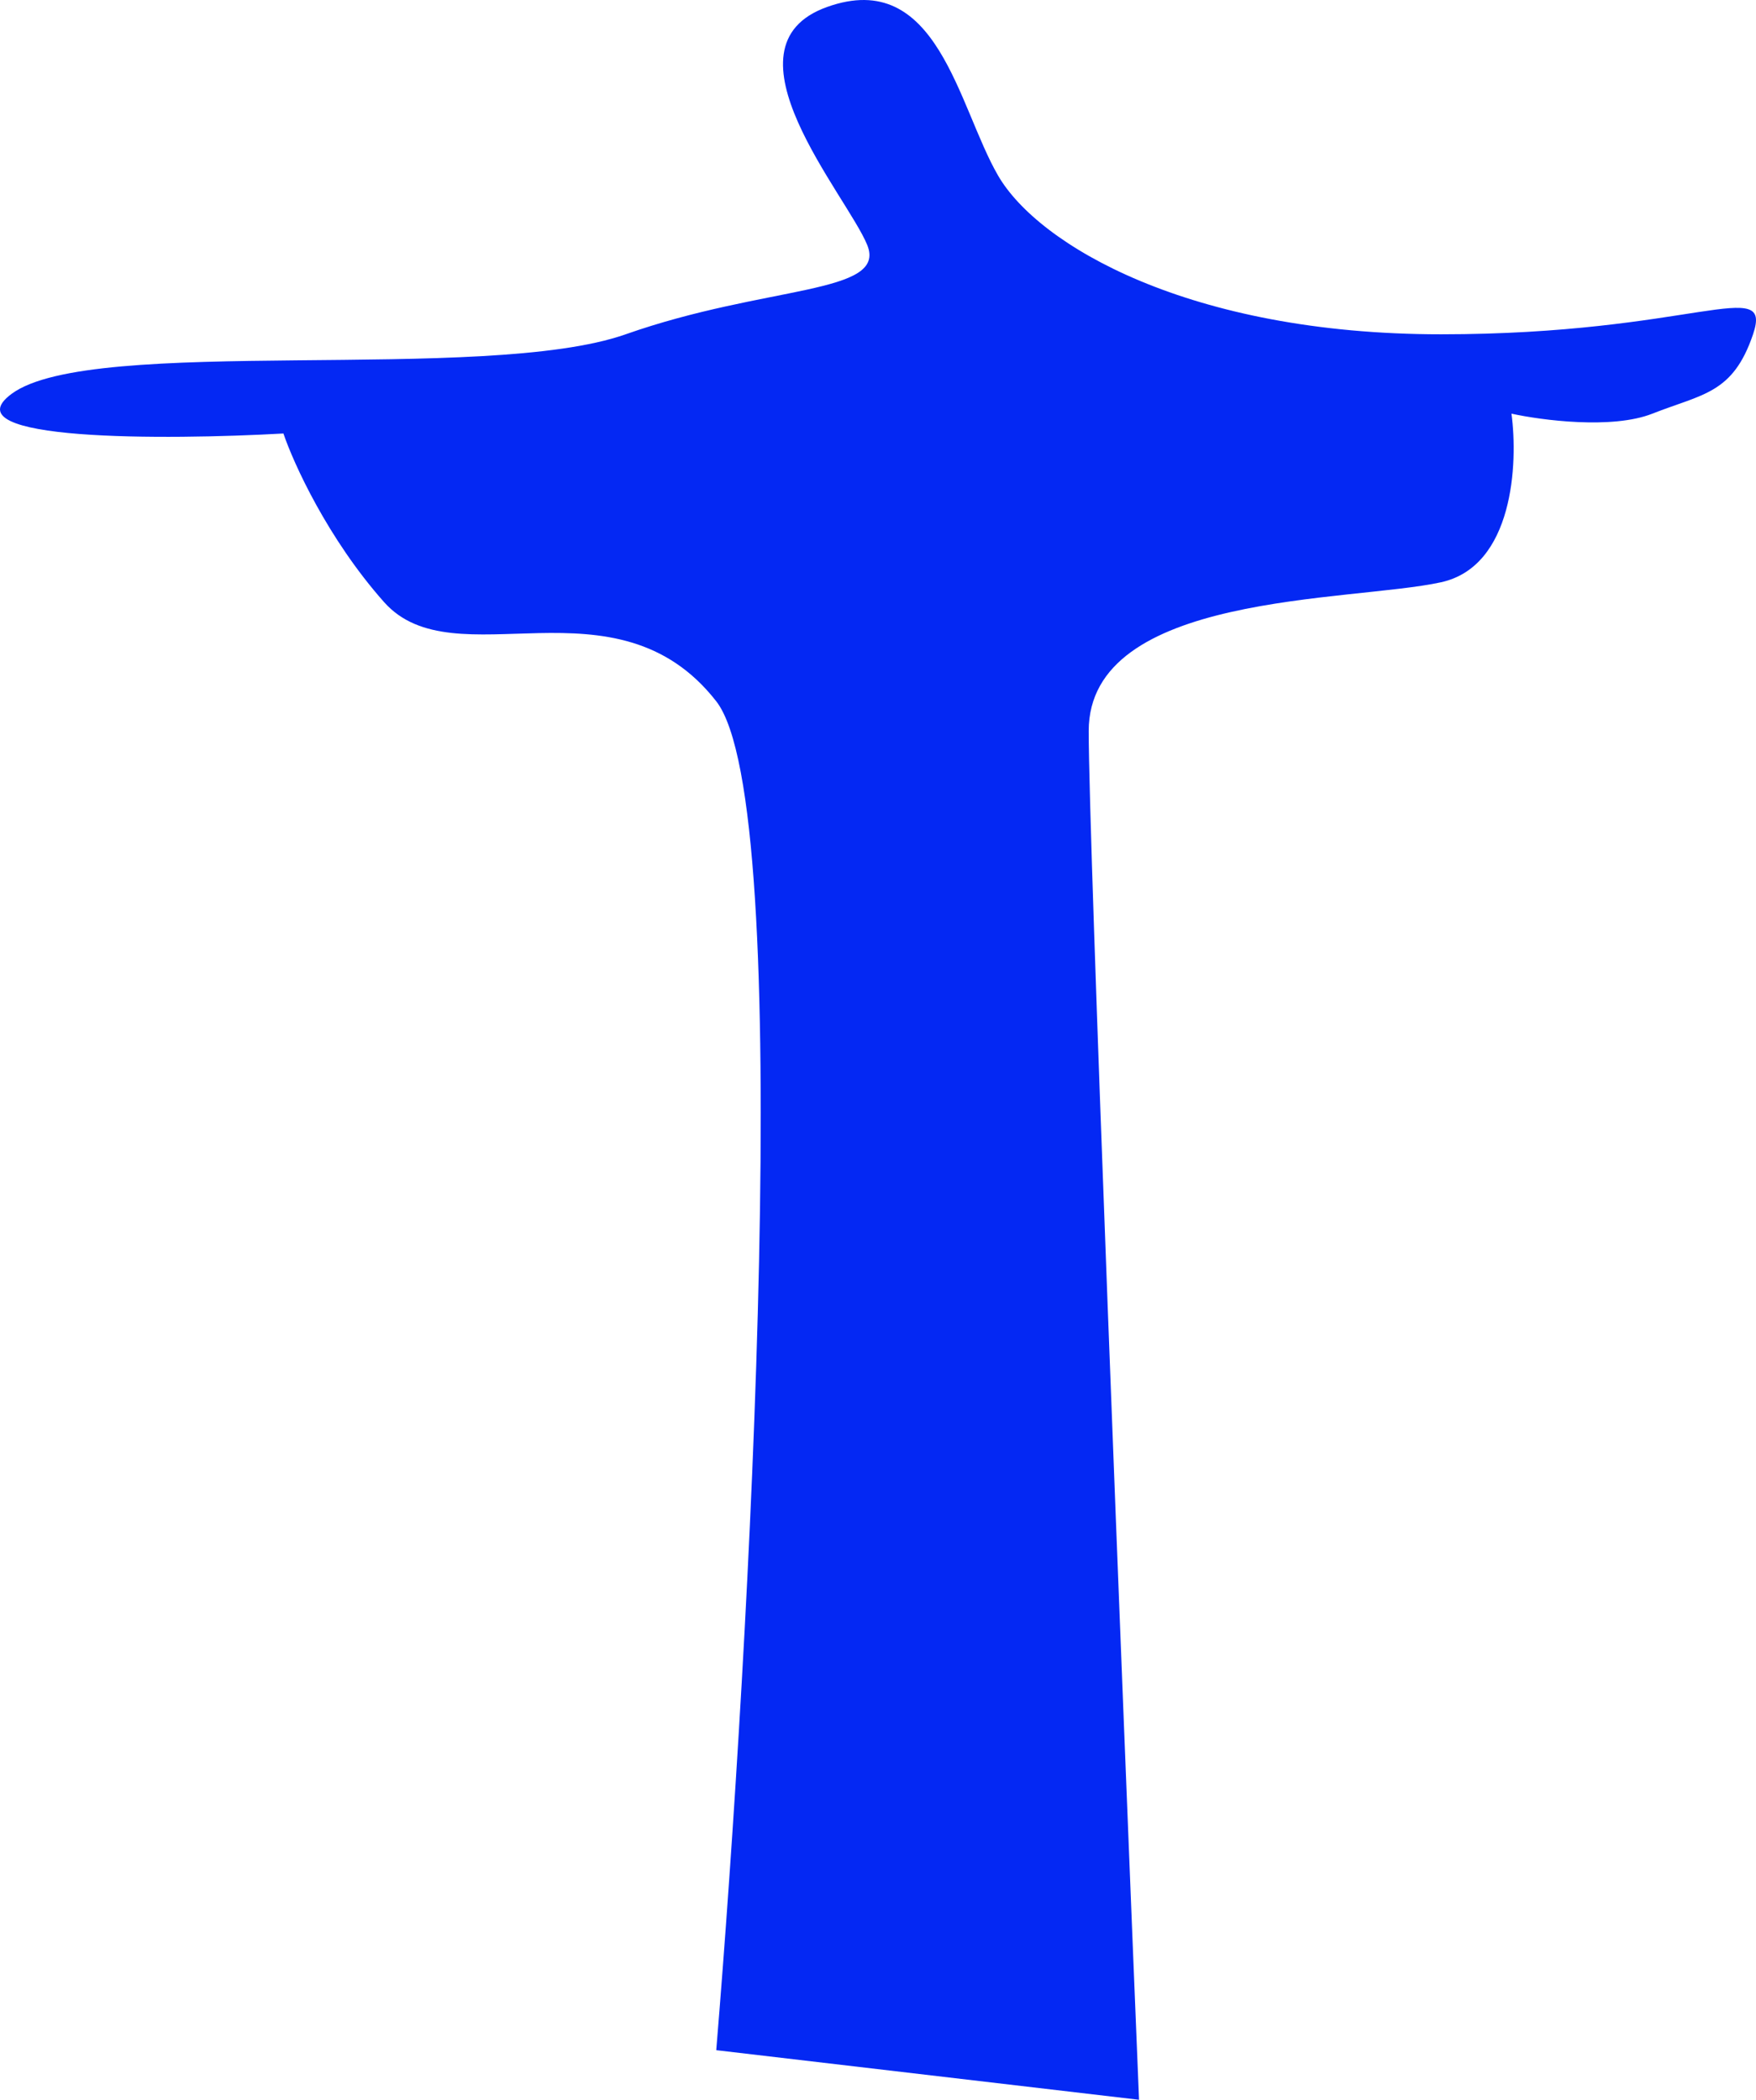 <?xml version="1.0" encoding="UTF-8"?> <svg xmlns="http://www.w3.org/2000/svg" width="97" height="116" viewBox="0 0 97 116" fill="none"><path d="M39.565 38.742C44.014 44.44 41.419 90.795 39.565 113.26L62.919 116C61.992 93.352 60.139 46.522 60.139 40.386C60.139 32.715 74.596 33.263 79.6 32.167C83.603 31.29 83.863 25.591 83.492 22.852C85.16 23.217 89.052 23.729 91.276 22.852C94.057 21.756 95.725 21.756 96.837 18.468C97.949 15.181 93.501 18.468 79.6 18.468C65.699 18.468 57.358 13.537 55.134 9.701C52.91 5.866 51.798 -1.805 45.682 0.387C39.565 2.578 46.794 10.797 47.906 13.537C49.018 16.277 42.345 15.729 34.561 18.468C26.776 21.208 5.091 18.468 0.643 21.756C-2.916 24.386 9.169 24.313 15.656 23.948C16.212 25.591 18.102 29.756 21.216 33.263C25.108 37.646 34.005 31.619 39.565 38.742Z" fill="#0428F3"></path></svg> 